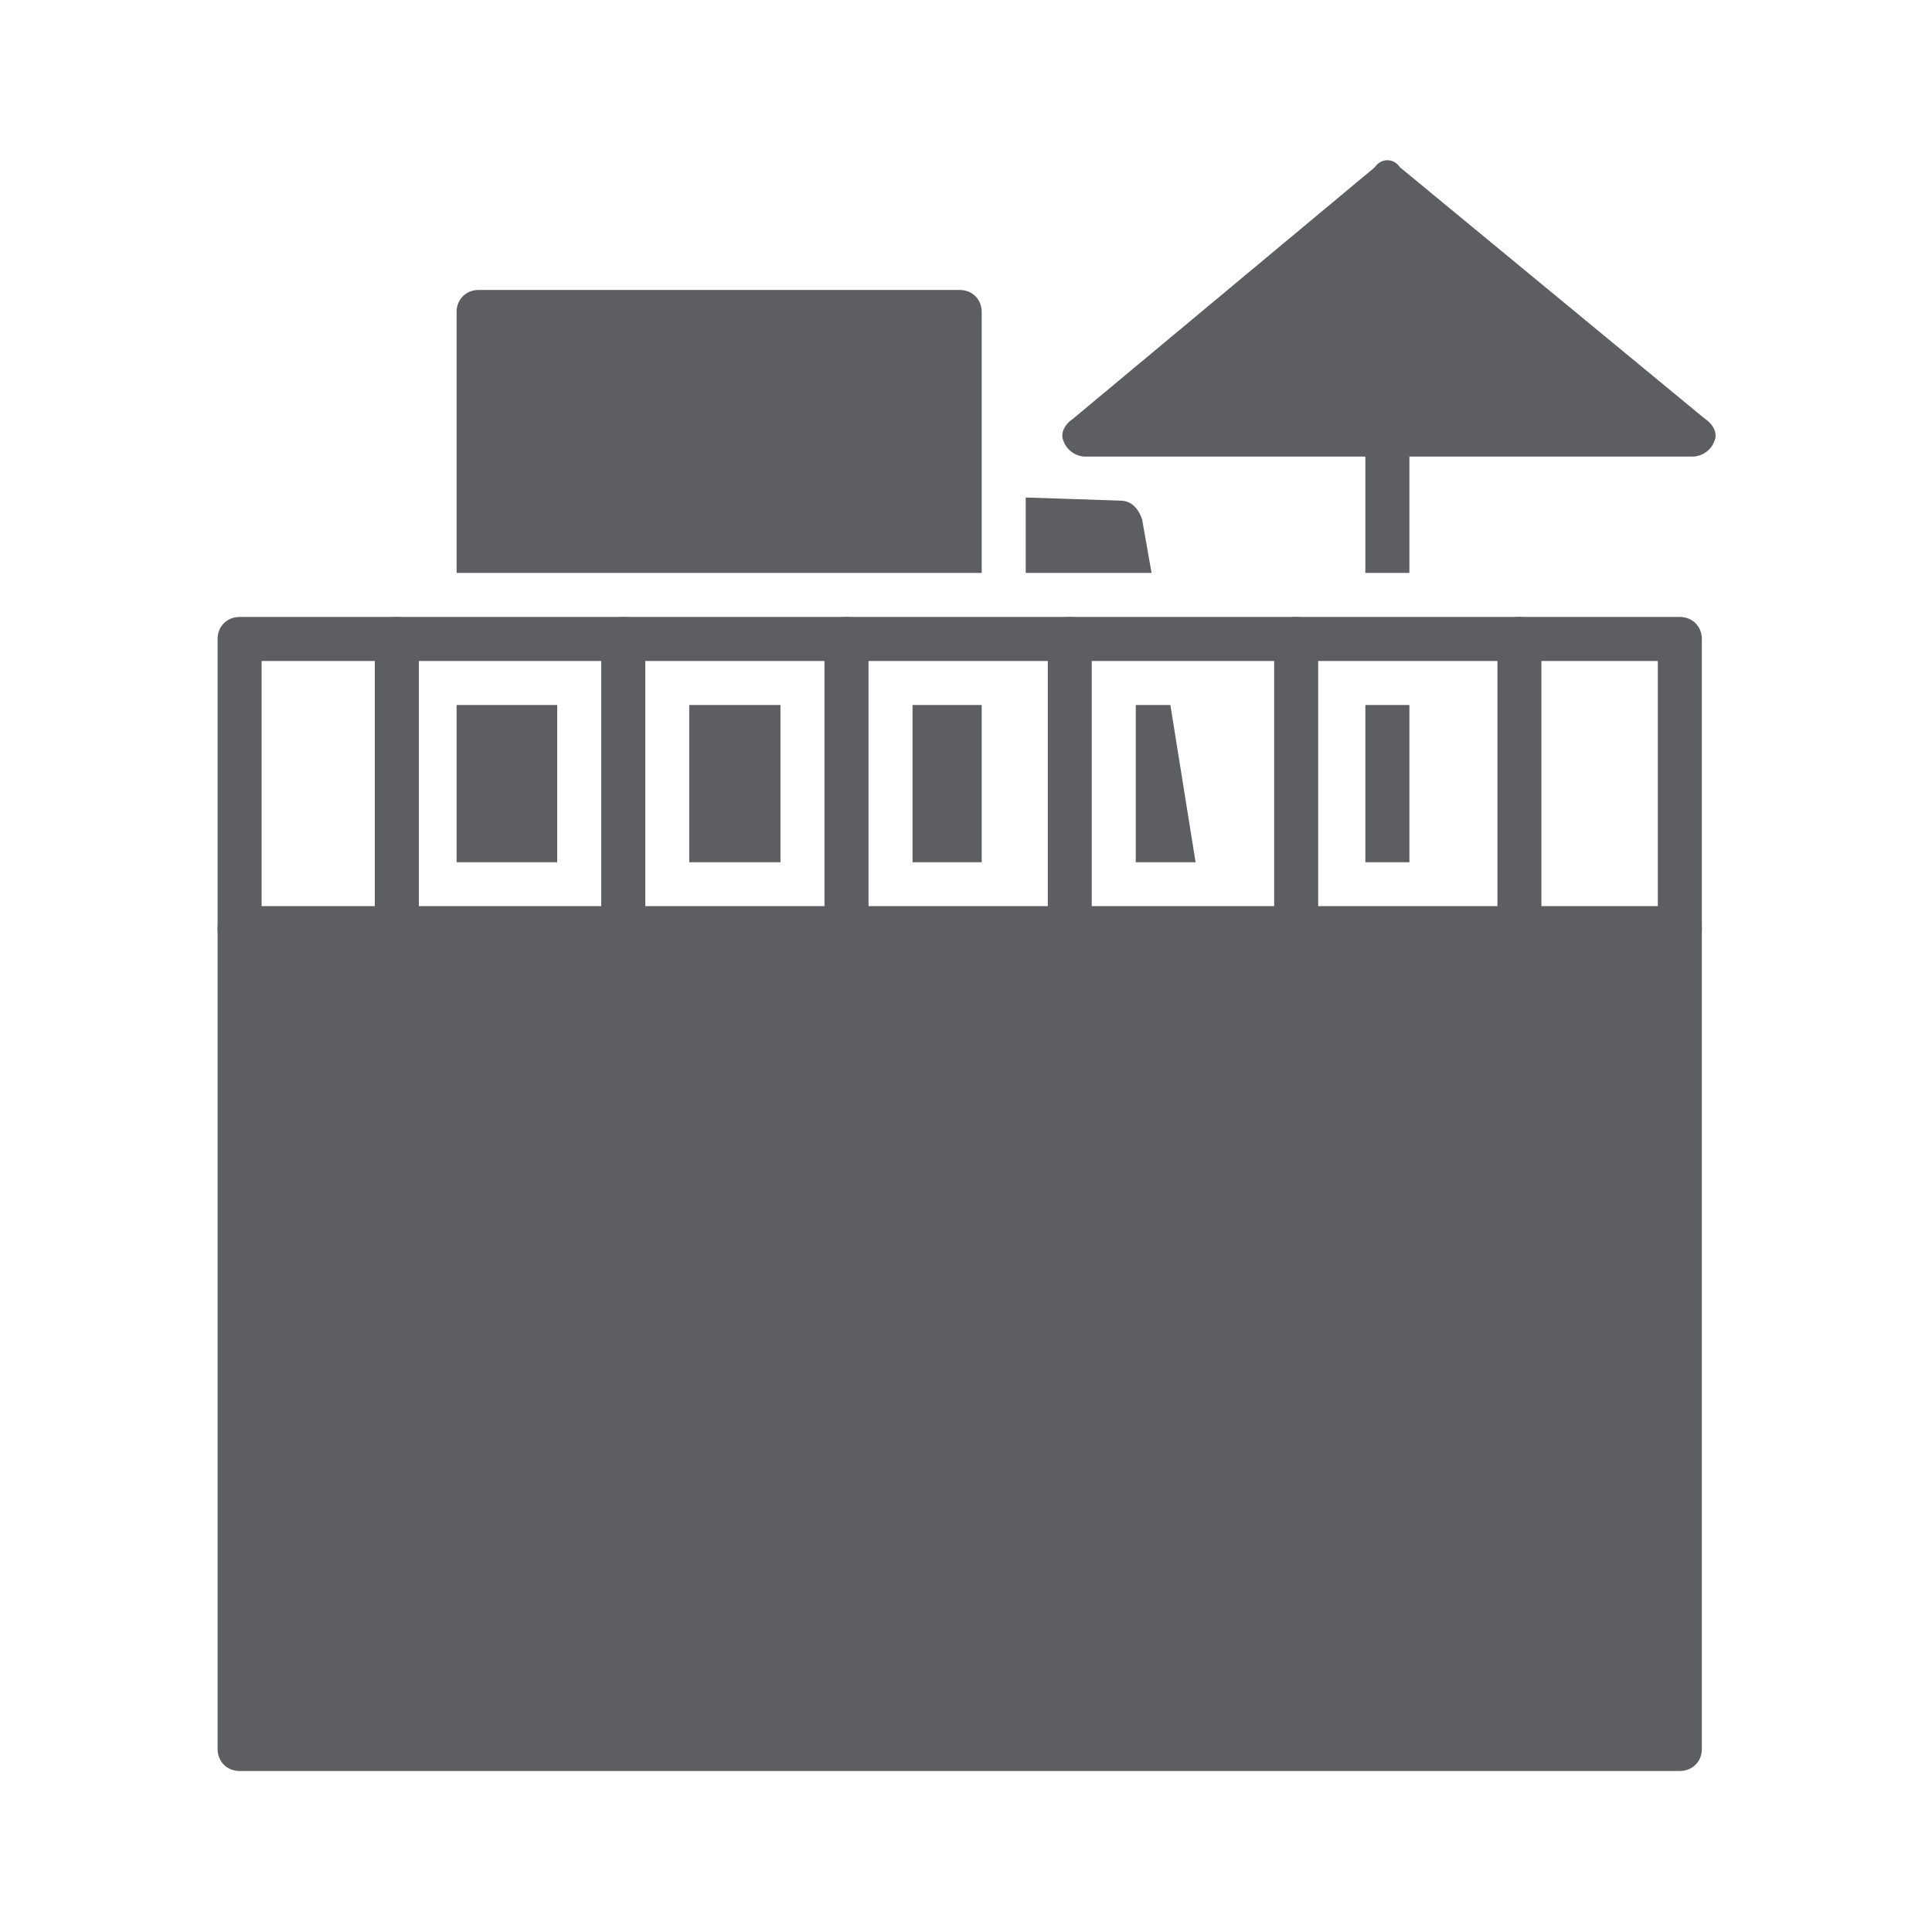 <svg width="24" height="24" viewBox="0 0 24 24" fill="none" xmlns="http://www.w3.org/2000/svg">
<g clip-path="url(#clip0_1062_89543)">
<path d="M20.867 22H2.977C2.82 22 2.703 21.883 2.703 21.727V11.531C2.703 11.375 2.82 11.258 2.977 11.258H20.867C21.023 11.258 21.141 11.375 21.141 11.531V21.727C21.141 21.883 21.023 22 20.867 22ZM6.922 14.305H16.883V13.758H6.922V14.305ZM7.352 20.008C7.195 20.008 7.078 19.891 7.078 19.734V14.852H6.648C6.492 14.852 6.375 14.734 6.375 14.578V13.484C6.375 13.328 6.492 13.211 6.648 13.211H17.156C17.312 13.211 17.43 13.328 17.43 13.484V14.578C17.43 14.734 17.273 14.852 17.156 14.852H16.727V19.734C16.727 19.891 16.609 20.008 16.453 20.008C13.406 20.008 10.398 20.008 7.352 20.008ZM11.648 19.461V14.852H7.625V19.461H11.648ZM12.195 14.852V19.461H16.18V14.852H12.195Z" fill="#5D5E61"/>
<path d="M20.867 11.805H2.977C2.82 11.805 2.703 11.688 2.703 11.531V7.938C2.703 7.781 2.82 7.664 2.977 7.664H20.867C21.023 7.664 21.141 7.781 21.141 7.938V11.531C21.141 11.688 21.023 11.805 20.867 11.805ZM3.25 11.258H20.594V8.211H3.25V11.258Z" fill="#5D5E61"/>
<path d="M4.93 11.805C4.773 11.805 4.656 11.688 4.656 11.531V7.938C4.656 7.781 4.773 7.664 4.93 7.664C5.086 7.664 5.203 7.781 5.203 7.938V11.531C5.203 11.688 5.086 11.805 4.93 11.805Z" fill="#5D5E61"/>
<path d="M7.742 11.805C7.586 11.805 7.469 11.688 7.469 11.531V7.938C7.469 7.781 7.586 7.664 7.742 7.664C7.898 7.664 8.016 7.781 8.016 7.938V11.531C8.016 11.688 7.898 11.805 7.742 11.805Z" fill="#5D5E61"/>
<path d="M10.516 11.805C10.359 11.805 10.242 11.688 10.242 11.531V7.938C10.242 7.781 10.359 7.664 10.516 7.664C10.672 7.664 10.789 7.781 10.789 7.938V11.531C10.789 11.688 10.672 11.805 10.516 11.805Z" fill="#5D5E61"/>
<path d="M13.289 11.805C13.133 11.805 13.016 11.688 13.016 11.531V7.938C13.016 7.781 13.133 7.664 13.289 7.664C13.445 7.664 13.562 7.781 13.562 7.938V11.531C13.562 11.688 13.445 11.805 13.289 11.805Z" fill="#5D5E61"/>
<path d="M16.102 11.805C15.945 11.805 15.828 11.688 15.828 11.531V7.938C15.828 7.781 15.945 7.664 16.102 7.664C16.258 7.664 16.375 7.781 16.375 7.938V11.531C16.375 11.688 16.258 11.805 16.102 11.805Z" fill="#5D5E61"/>
<path d="M18.875 11.805C18.719 11.805 18.602 11.688 18.602 11.531V7.938C18.602 7.781 18.719 7.664 18.875 7.664C19.031 7.664 19.148 7.781 19.148 7.938V11.531C19.148 11.688 19.031 11.805 18.875 11.805Z" fill="#5D5E61"/>
<path d="M5.672 10.711V8.758H6.922V10.711H5.672ZM8.562 8.758H9.695V10.711H8.562V8.758ZM11.336 8.758H12.195V10.711H11.336V8.758ZM5.672 7.117V3.875C5.672 3.719 5.789 3.602 5.945 3.602H11.922C12.078 3.602 12.195 3.719 12.195 3.875V7.117H5.672Z" fill="#5D5E61"/>
<path d="M14.109 8.758H14.539L14.852 10.711H14.109V8.758ZM12.742 7.117V6.18L13.914 6.219C14.07 6.219 14.148 6.336 14.188 6.453L14.305 7.117H12.742Z" fill="#5D5E61"/>
<path d="M21.023 5.672H13.484C13.367 5.672 13.25 5.594 13.211 5.477C13.172 5.398 13.211 5.281 13.328 5.203L17.078 2.078C17.156 1.961 17.312 1.961 17.391 2.078L21.18 5.203C21.297 5.281 21.336 5.398 21.297 5.477C21.258 5.594 21.141 5.672 21.023 5.672Z" fill="#5D5E61"/>
<path d="M16.961 10.711V8.758H17.508V10.711H16.961ZM16.961 7.117V5.398C16.961 5.242 17.078 5.125 17.234 5.125C17.391 5.125 17.508 5.242 17.508 5.398V7.117H16.961Z" fill="#5D5E61"/>
</g>
<defs>
<clipPath id="clip0_1062_89543">
<rect width="24" height="24" fill="white"/>
</clipPath>
</defs>
</svg>
